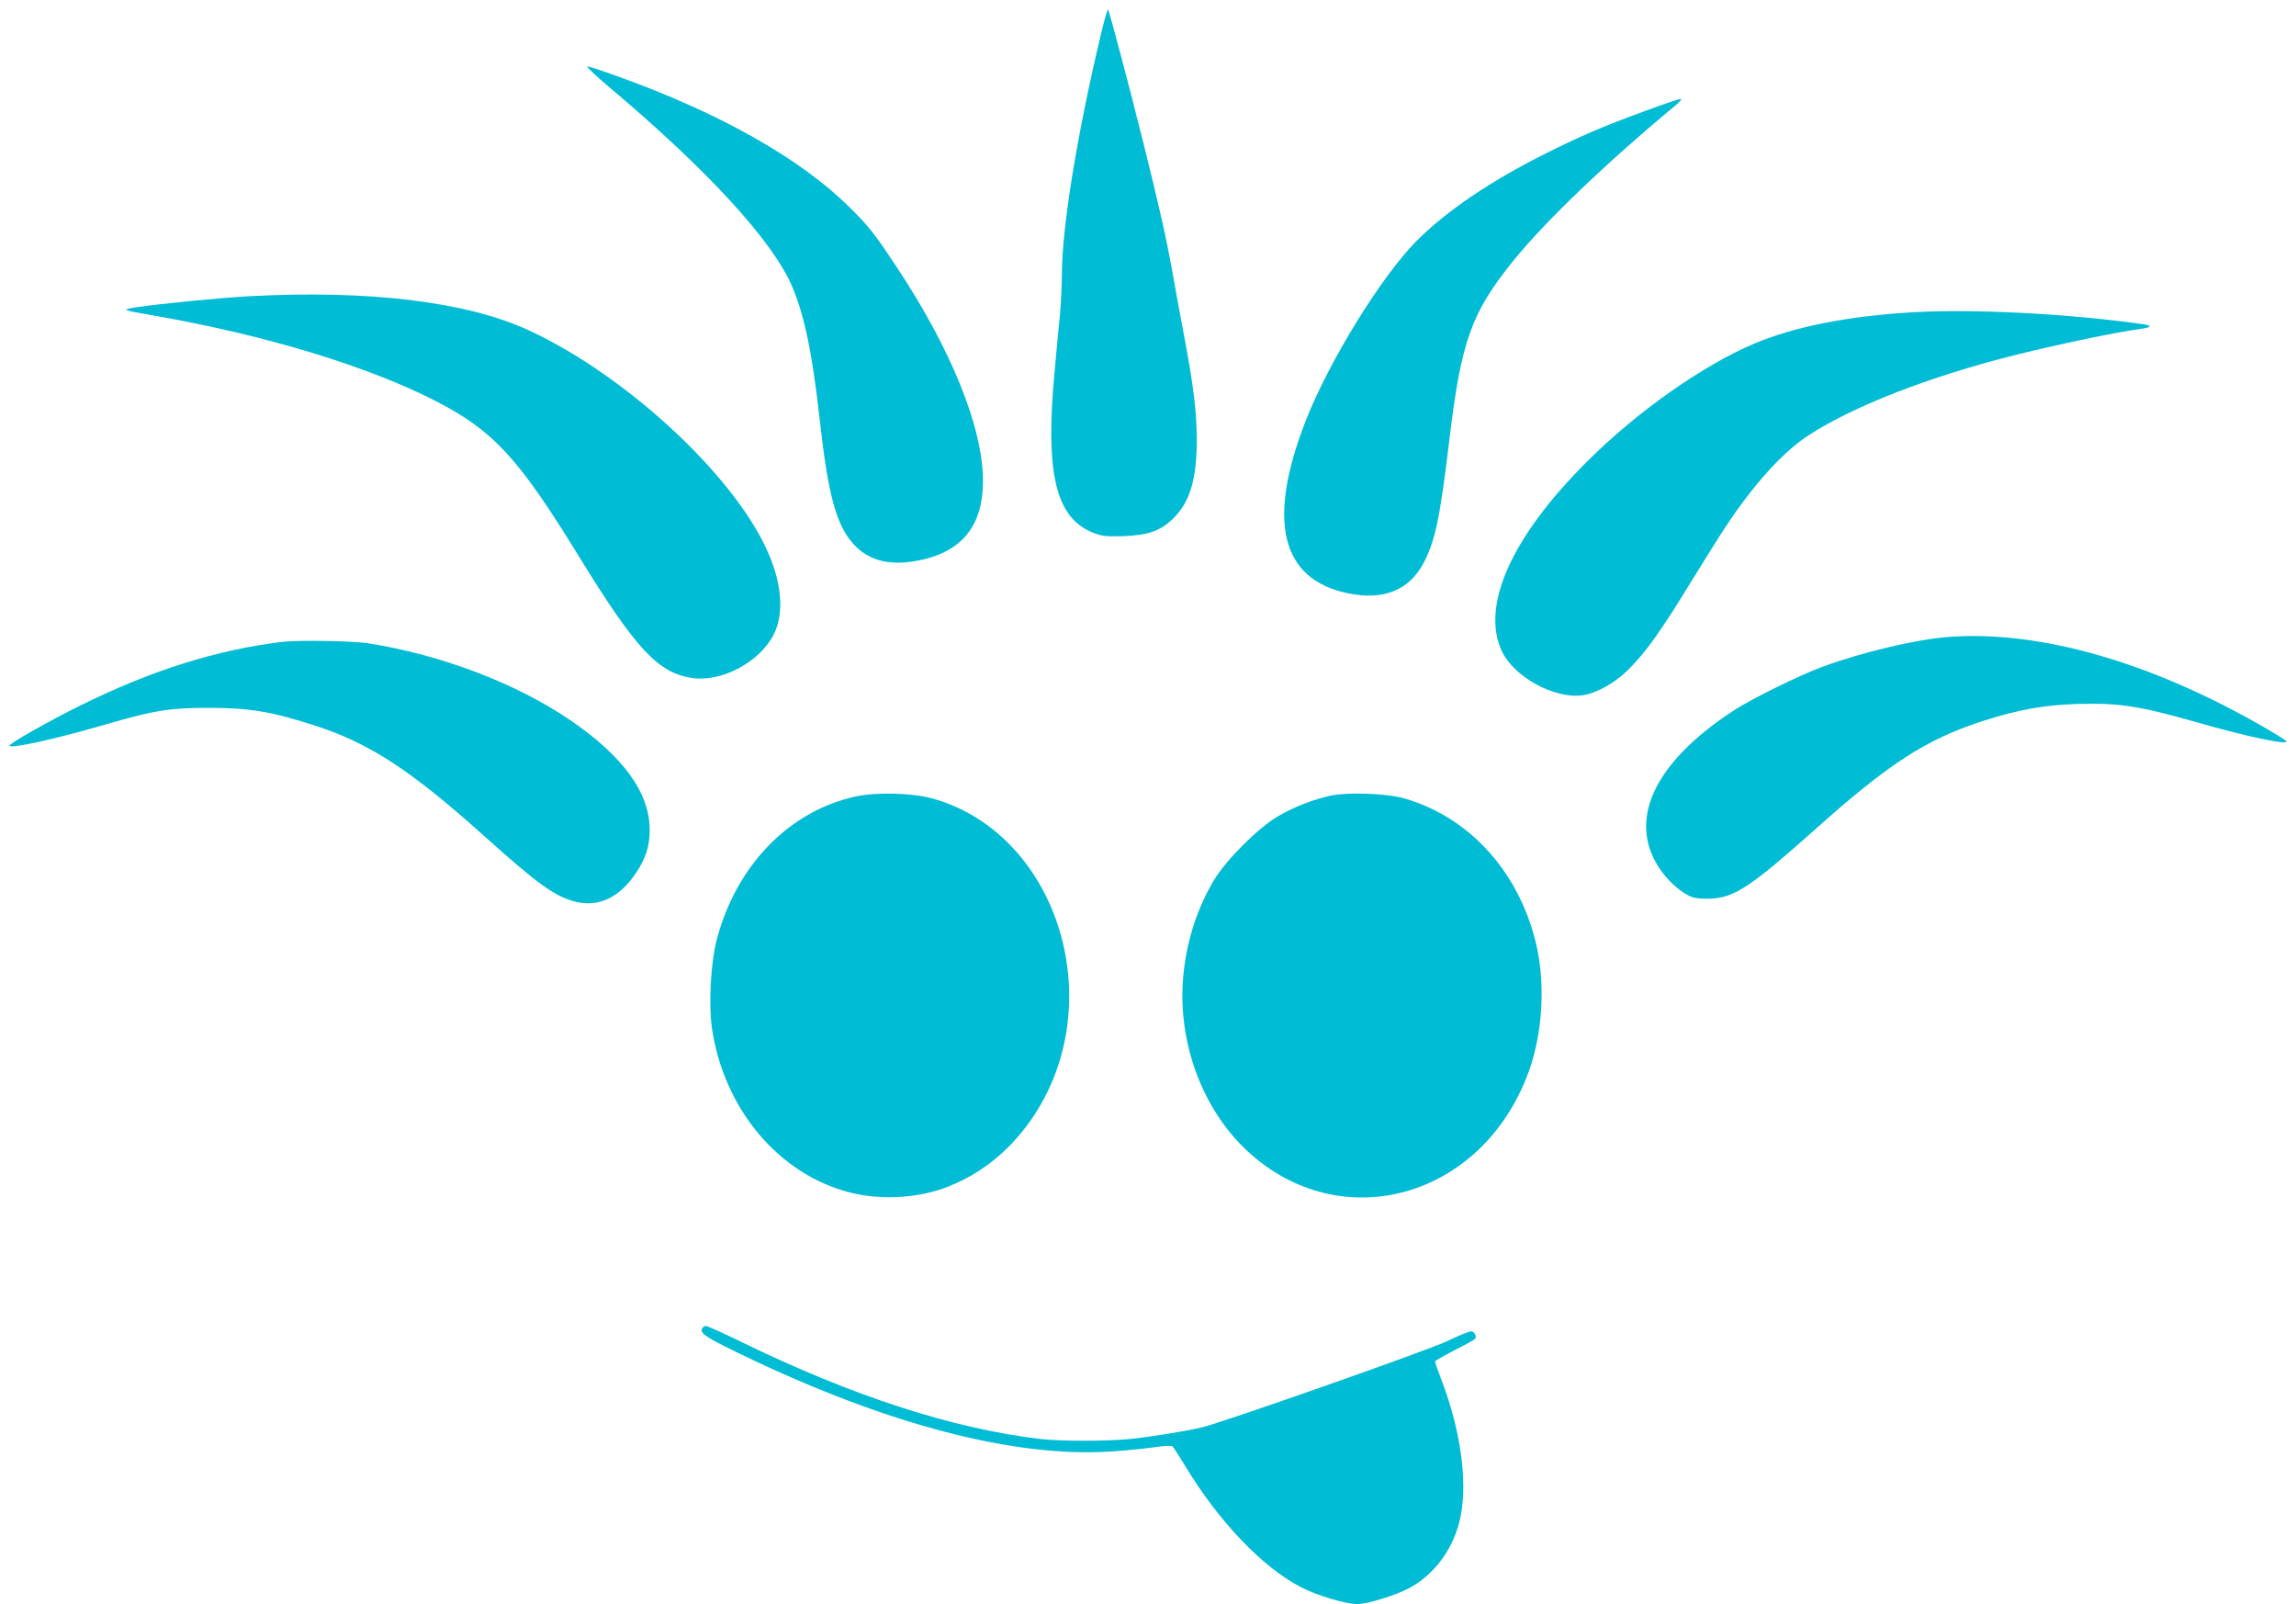 <?xml version="1.0" standalone="no"?>
<!DOCTYPE svg PUBLIC "-//W3C//DTD SVG 20010904//EN"
 "http://www.w3.org/TR/2001/REC-SVG-20010904/DTD/svg10.dtd">
<svg version="1.0" xmlns="http://www.w3.org/2000/svg"
 width="1280pt" height="894pt" viewBox="0 0 1280 894"
 preserveAspectRatio="xMidYMid meet">
<g transform="translate(0,894) scale(0.1,-0.1)"
fill="#00bcd4" stroke="none">
<path d="M6141 8763 c-134 -557 -221 -1089 -221 -1353 0 -58 -5 -154 -10 -215
-6 -60 -20 -203 -30 -317 -55 -579 5 -828 219 -909 48 -18 72 -20 166 -17 139
6 204 29 276 99 93 91 131 219 131 439 -1 157 -17 295 -72 585 -22 116 -51
275 -65 355 -36 197 -73 362 -160 710 -82 330 -191 740 -198 747 -3 2 -19 -53
-36 -124z"/>
<path d="M3392 8458 c552 -464 920 -865 1026 -1119 69 -165 111 -373 152 -739
46 -416 92 -586 187 -691 82 -91 194 -122 346 -96 254 44 377 190 377 447 0
296 -177 734 -482 1193 -123 186 -154 225 -262 332 -271 269 -719 523 -1283
726 -90 33 -170 59 -178 59 -9 0 44 -50 117 -112z"/>
<path d="M9170 8321 c-240 -88 -349 -135 -550 -235 -309 -154 -557 -322 -725
-491 -196 -198 -491 -677 -618 -1006 -215 -554 -135 -877 235 -955 201 -43
348 17 428 175 63 125 88 246 140 679 66 551 122 708 356 998 179 221 516 544
904 866 25 20 38 37 30 37 -8 0 -98 -30 -200 -68z"/>
<path d="M1387 7289 c-161 -9 -497 -42 -623 -61 -92 -14 -90 -15 101 -48 621
-109 1185 -281 1566 -476 322 -167 458 -314 799 -869 312 -508 438 -644 624
-673 168 -27 384 89 461 245 59 120 43 294 -45 480 -199 424 -790 966 -1322
1212 -346 160 -892 226 -1561 190z"/>
<path d="M10670 7200 c-365 -21 -665 -80 -890 -175 -287 -121 -655 -380 -935
-660 -418 -417 -590 -800 -473 -1053 68 -145 293 -268 450 -247 78 11 180 68
256 143 97 97 178 209 346 484 83 134 172 277 200 318 152 229 311 405 448
497 246 164 685 336 1173 457 228 57 565 127 683 142 68 9 74 20 14 28 -416
58 -938 85 -1272 66z"/>
<path d="M10860 5390 c-180 -14 -475 -84 -697 -165 -129 -47 -397 -179 -498
-245 -454 -296 -601 -626 -400 -899 49 -66 119 -124 172 -142 21 -6 66 -10
107 -7 129 8 222 71 569 380 415 371 622 506 936 608 203 66 351 92 546 97
215 6 335 -12 650 -102 279 -80 515 -130 501 -106 -3 5 -52 36 -109 69 -636
370 -1264 551 -1777 512z"/>
<path d="M1575 5363 c-364 -44 -728 -158 -1121 -352 -183 -90 -410 -219 -401
-228 16 -15 264 40 541 121 265 77 352 91 566 91 234 0 357 -21 605 -102 298
-97 531 -250 935 -613 298 -267 391 -335 506 -365 132 -34 252 24 345 168 51
79 71 144 71 232 0 207 -148 411 -447 614 -301 205 -723 364 -1130 427 -82 12
-388 17 -470 7z"/>
<path d="M4770 4501 c-372 -81 -667 -386 -775 -801 -33 -128 -45 -357 -26
-490 66 -450 372 -815 769 -916 174 -45 388 -32 551 34 194 77 357 214 478
399 422 646 120 1575 -573 1764 -113 30 -309 35 -424 10z"/>
<path d="M7420 4506 c-98 -21 -206 -63 -295 -115 -109 -63 -291 -245 -357
-356 -89 -149 -145 -317 -167 -495 -46 -364 81 -745 328 -991 508 -503 1303
-311 1580 383 89 221 110 508 56 742 -94 404 -371 711 -735 816 -96 28 -313
36 -410 16z"/>
<path d="M3913 1533 c-10 -25 26 -48 216 -140 811 -392 1530 -580 2071 -542
80 5 186 16 235 23 54 8 94 10 101 5 6 -5 39 -55 73 -112 185 -306 430 -563
644 -673 88 -46 250 -94 315 -94 53 0 211 48 286 88 135 71 240 207 281 367
51 195 15 492 -95 784 -22 57 -40 108 -40 113 0 4 49 32 109 63 60 30 112 59
115 64 10 15 -5 41 -24 41 -10 0 -69 -24 -131 -54 -109 -52 -1231 -446 -1364
-480 -80 -20 -277 -52 -397 -65 -123 -14 -398 -14 -508 -1 -493 59 -1047 239
-1667 541 -100 49 -189 89 -198 89 -9 0 -18 -7 -22 -17z"/>
</g>
</svg>
